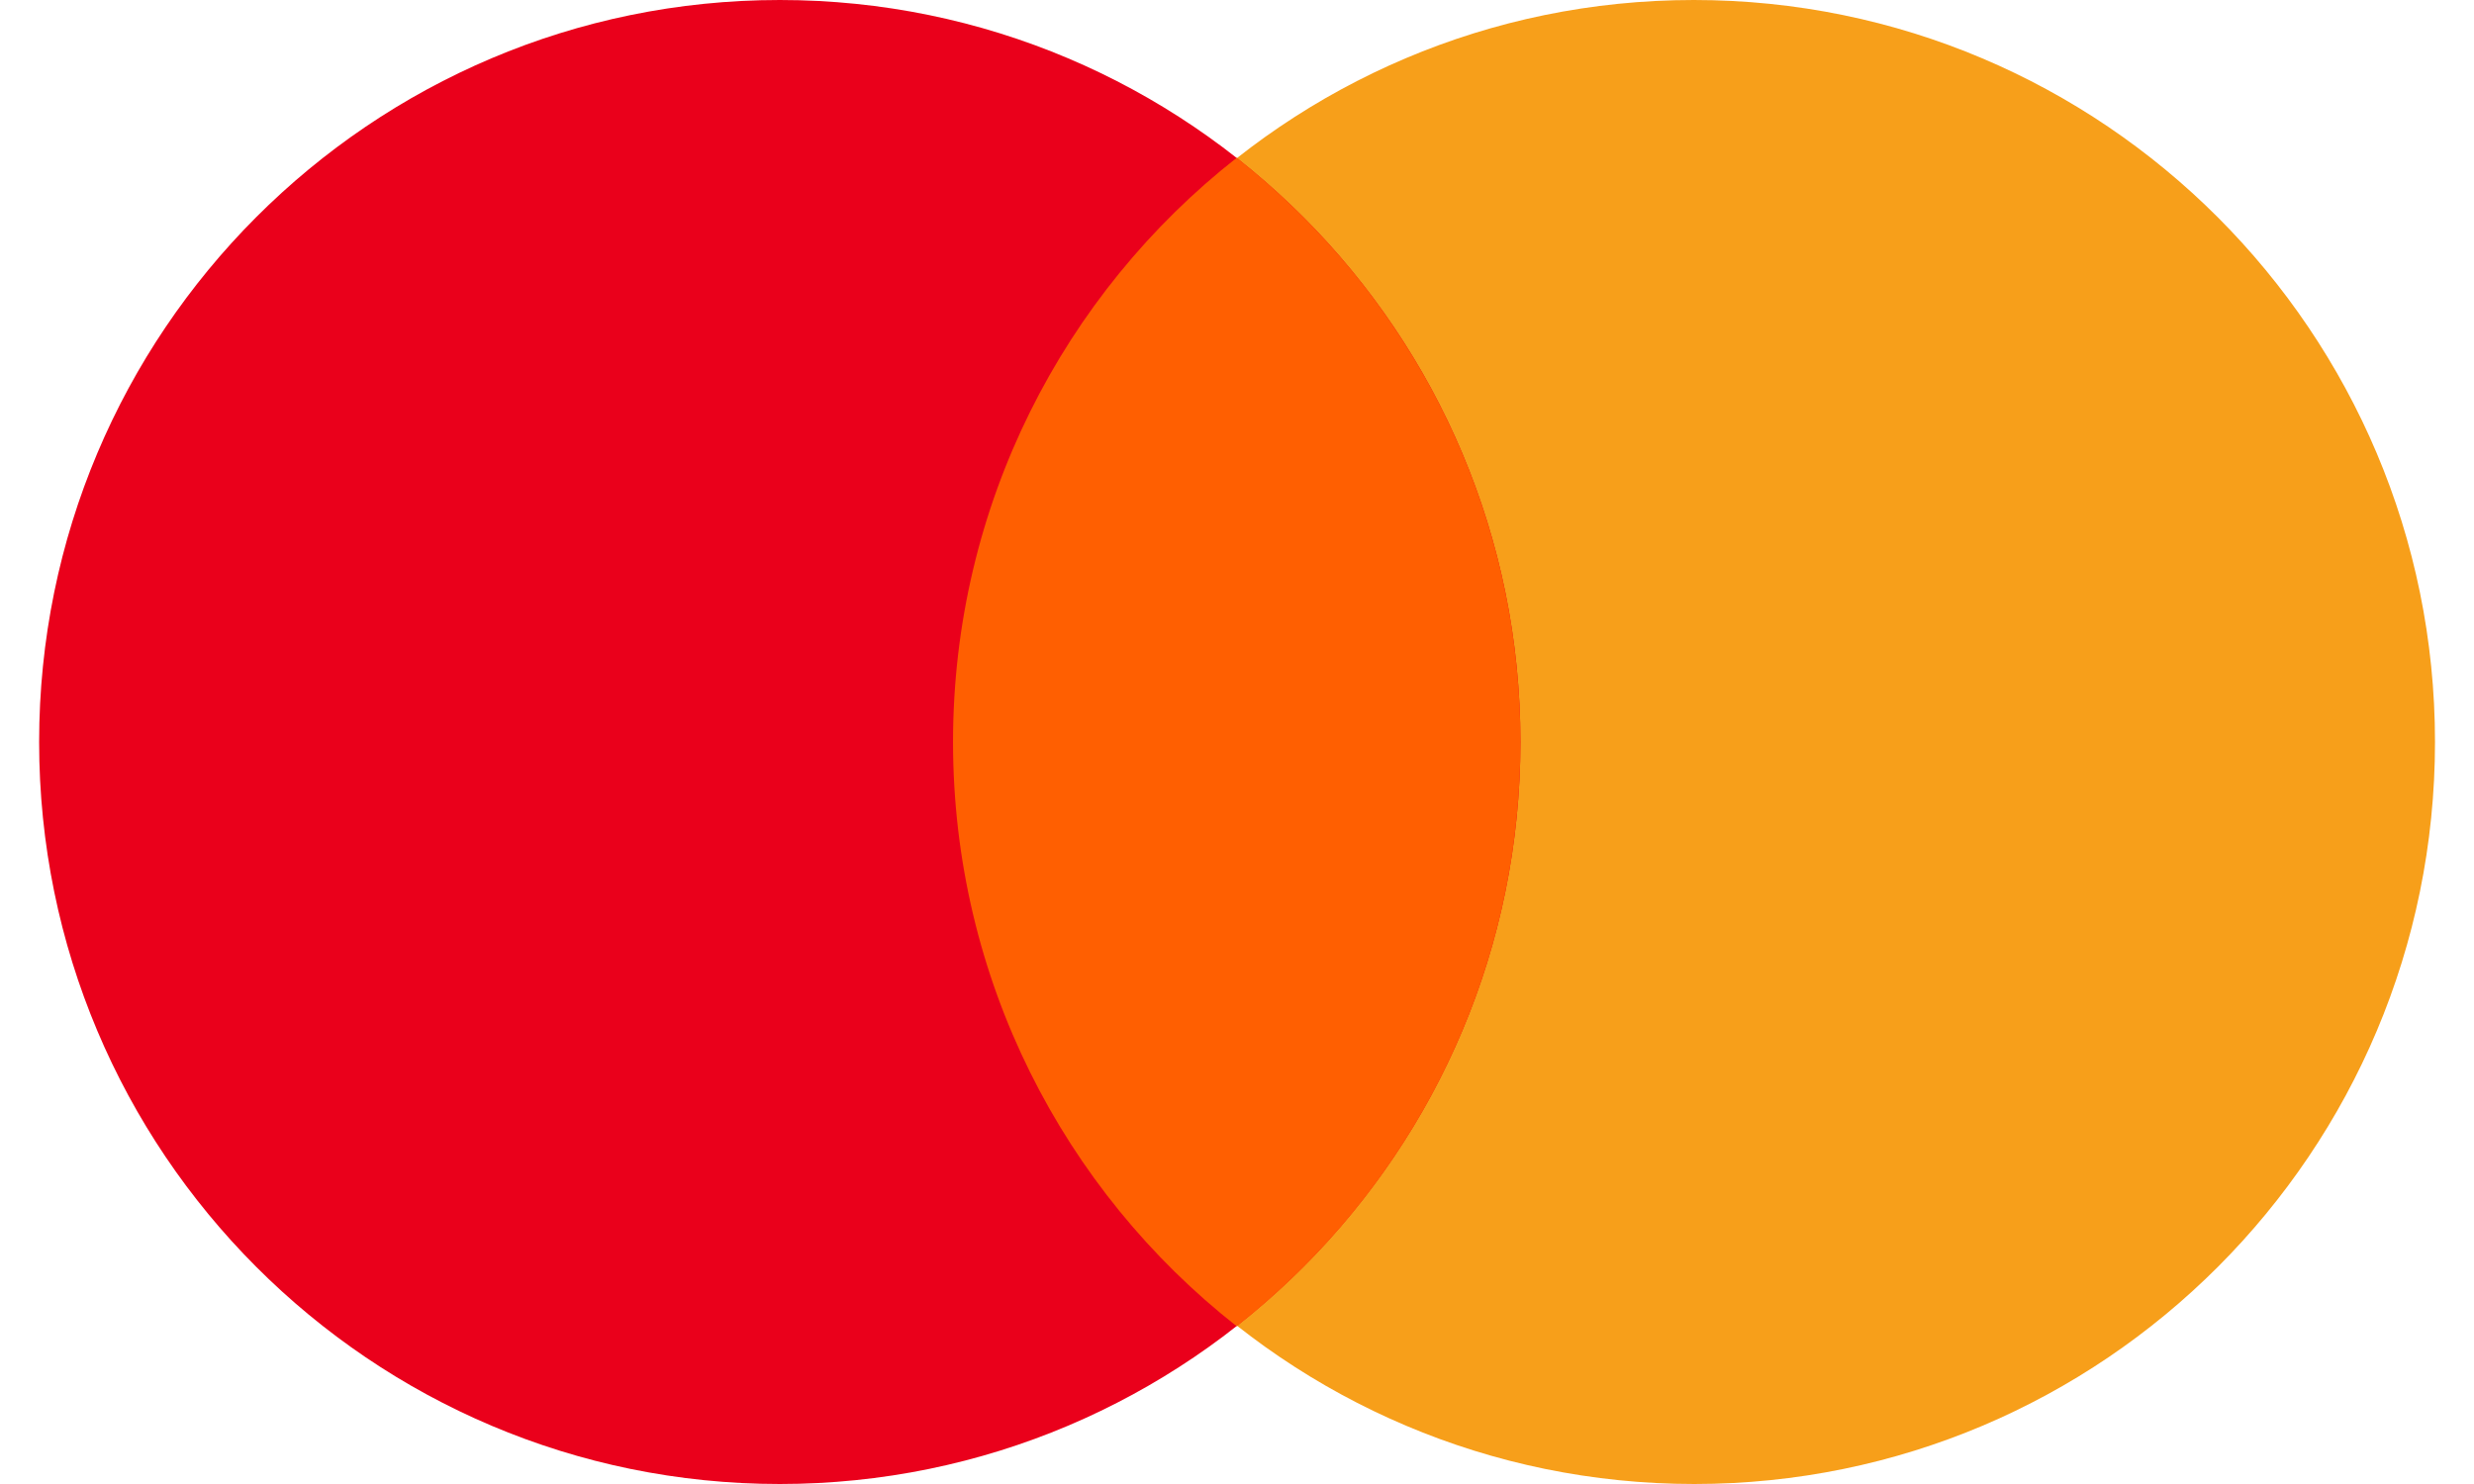 <svg xmlns="http://www.w3.org/2000/svg" width="60" height="36" viewBox="0 0 60 36" fill="none"><g clip-path="url(#clip0_8107_578)"><path d="M59.054 18C59.054 27.944 51.011 36 41.091 36C31.172 36 23.129 27.944 23.129 18C23.129 8.056 31.16 0 41.079 0C50.998 0 59.054 8.056 59.054 18Z" fill="#F79F1A"></path><path d="M36.874 18C36.874 27.944 28.831 36 18.912 36C8.992 36 0.949 27.944 0.949 18C0.949 8.056 8.992 0 18.912 0C28.831 0 36.874 8.056 36.874 18Z" fill="#EA001B"></path><path d="M29.993 3.828C25.803 7.118 23.113 12.246 23.113 18C23.113 23.755 25.803 28.883 29.993 32.173C34.184 28.883 36.873 23.755 36.873 18C36.873 12.246 34.184 7.13 29.993 3.828Z" fill="#FF5F01"></path></g><defs><clipPath id="clip0_8107_578"><rect width="59.055" height="36" fill="white" transform="translate(0.473)"></rect></clipPath></defs></svg>